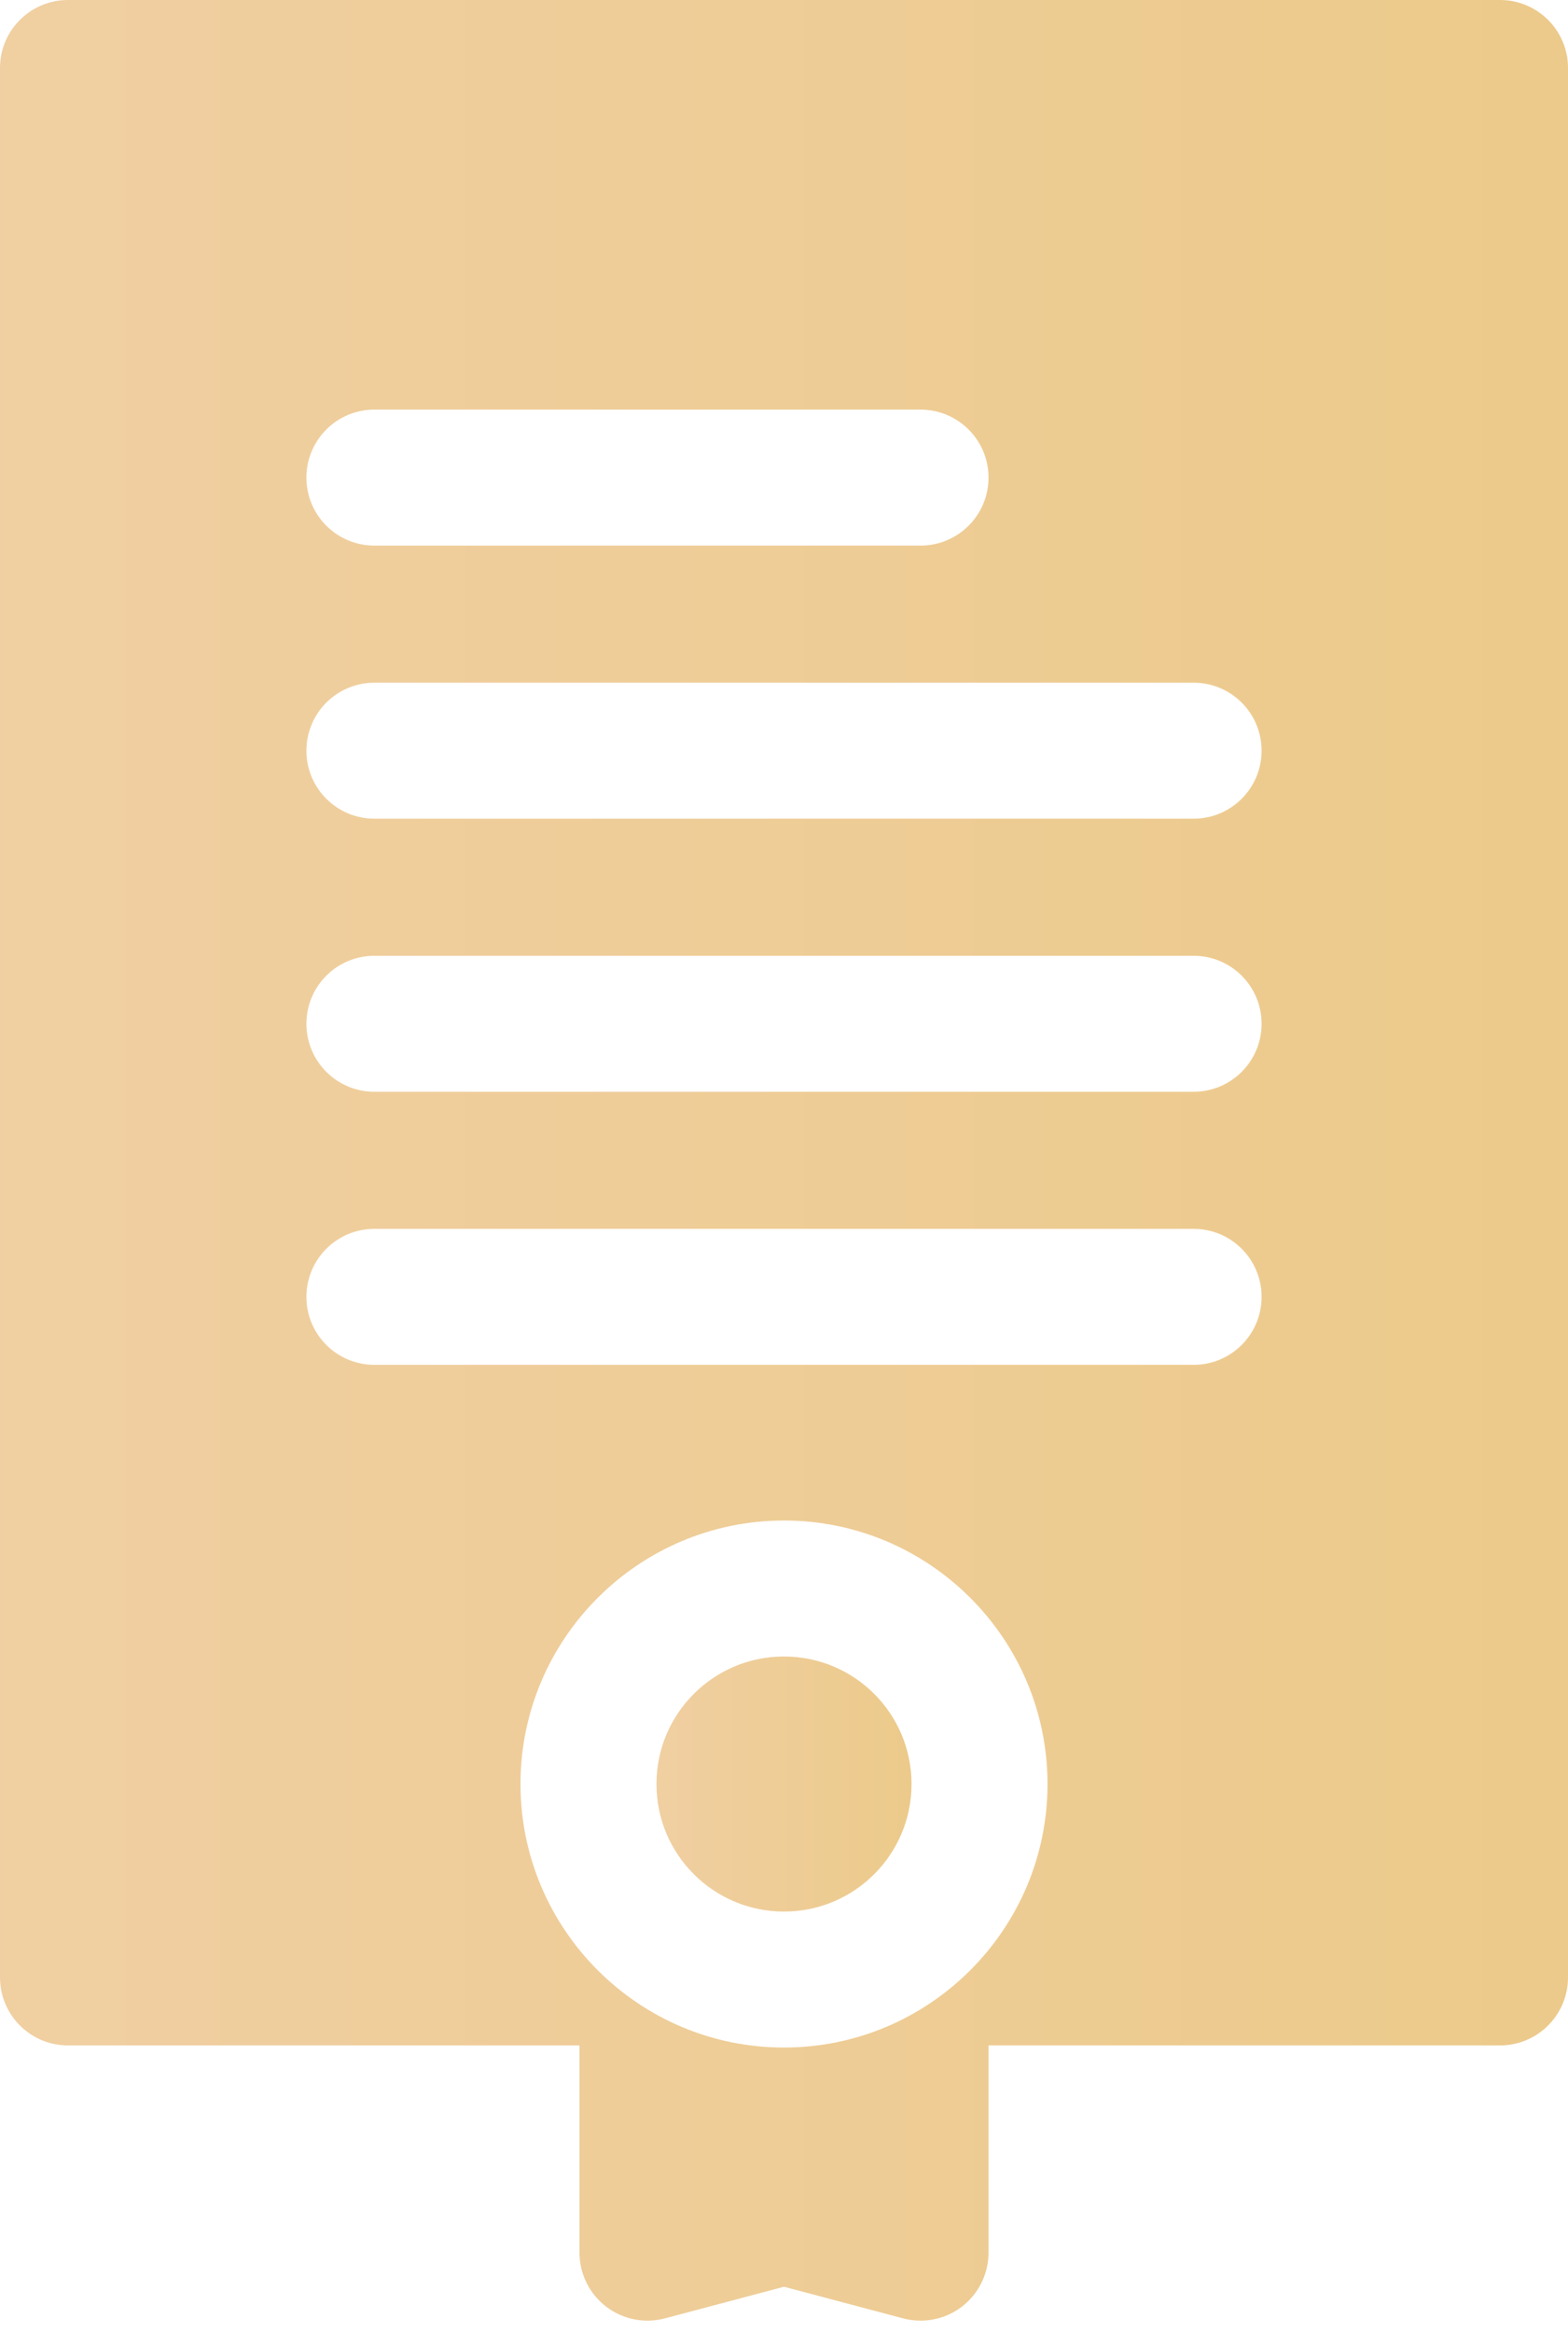 <?xml version="1.0" encoding="UTF-8"?> <svg xmlns="http://www.w3.org/2000/svg" width="39" height="58" viewBox="0 0 39 58" fill="none"> <path d="M37.309 0H1.691C0.757 0 0 0.757 0 1.691V49.181C0 50.115 0.757 50.873 1.691 50.873H14.413V56.027C14.413 56.552 14.657 57.048 15.073 57.368C15.489 57.688 16.03 57.796 16.538 57.662L19.5 56.875L22.462 57.662C22.605 57.7 22.751 57.718 22.896 57.718C23.265 57.718 23.628 57.598 23.927 57.368C24.343 57.048 24.587 56.552 24.587 56.027V50.873H37.309C38.243 50.873 39 50.115 39 49.181V1.691C39 0.757 38.243 0 37.309 0ZM29.688 20.362H9.312C8.378 20.362 7.621 19.605 7.621 18.671C7.621 17.737 8.378 16.98 9.312 16.98H29.688C30.622 16.98 31.379 17.737 31.379 18.671C31.379 19.605 30.622 20.362 29.688 20.362ZM31.379 25.463C31.379 26.397 30.622 27.154 29.688 27.154H9.312C8.378 27.154 7.621 26.397 7.621 25.463C7.621 24.529 8.378 23.772 9.312 23.772H29.688C30.622 23.772 31.379 24.529 31.379 25.463ZM7.621 11.879C7.621 10.945 8.378 10.188 9.312 10.188H22.896C23.83 10.188 24.587 10.945 24.587 11.879C24.587 12.813 23.83 13.57 22.896 13.57H9.312C8.378 13.57 7.621 12.813 7.621 11.879ZM7.621 32.255C7.621 31.321 8.378 30.564 9.312 30.564H29.688C30.622 30.564 31.379 31.321 31.379 32.255C31.379 33.189 30.622 33.946 29.688 33.946H9.312C8.378 33.946 7.621 33.189 7.621 32.255ZM19.5 50.926C15.886 50.926 12.946 47.986 12.946 44.372C12.946 40.758 15.886 37.818 19.5 37.818C23.114 37.818 26.054 40.758 26.054 44.372C26.054 47.986 23.114 50.926 19.5 50.926Z" fill="url(#paint0_linear)"></path> <path d="M19.5 47.544C21.252 47.544 22.672 46.124 22.672 44.372C22.672 42.62 21.252 41.2 19.5 41.2C17.748 41.2 16.328 42.62 16.328 44.372C16.328 46.124 17.748 47.544 19.5 47.544Z" fill="url(#paint1_linear)"></path> <defs> <linearGradient id="paint0_linear" x1="-17.931" y1="29.191" x2="66.345" y2="29.191" gradientUnits="userSpaceOnUse"> <stop stop-color="#F2D1AC"></stop> <stop offset="1" stop-color="#E9C77B"></stop> </linearGradient> <linearGradient id="paint1_linear" x1="13.411" y1="44.409" x2="27.12" y2="44.409" gradientUnits="userSpaceOnUse"> <stop stop-color="#F2D1AC"></stop> <stop offset="1" stop-color="#E9C77B"></stop> </linearGradient> </defs> </svg> 